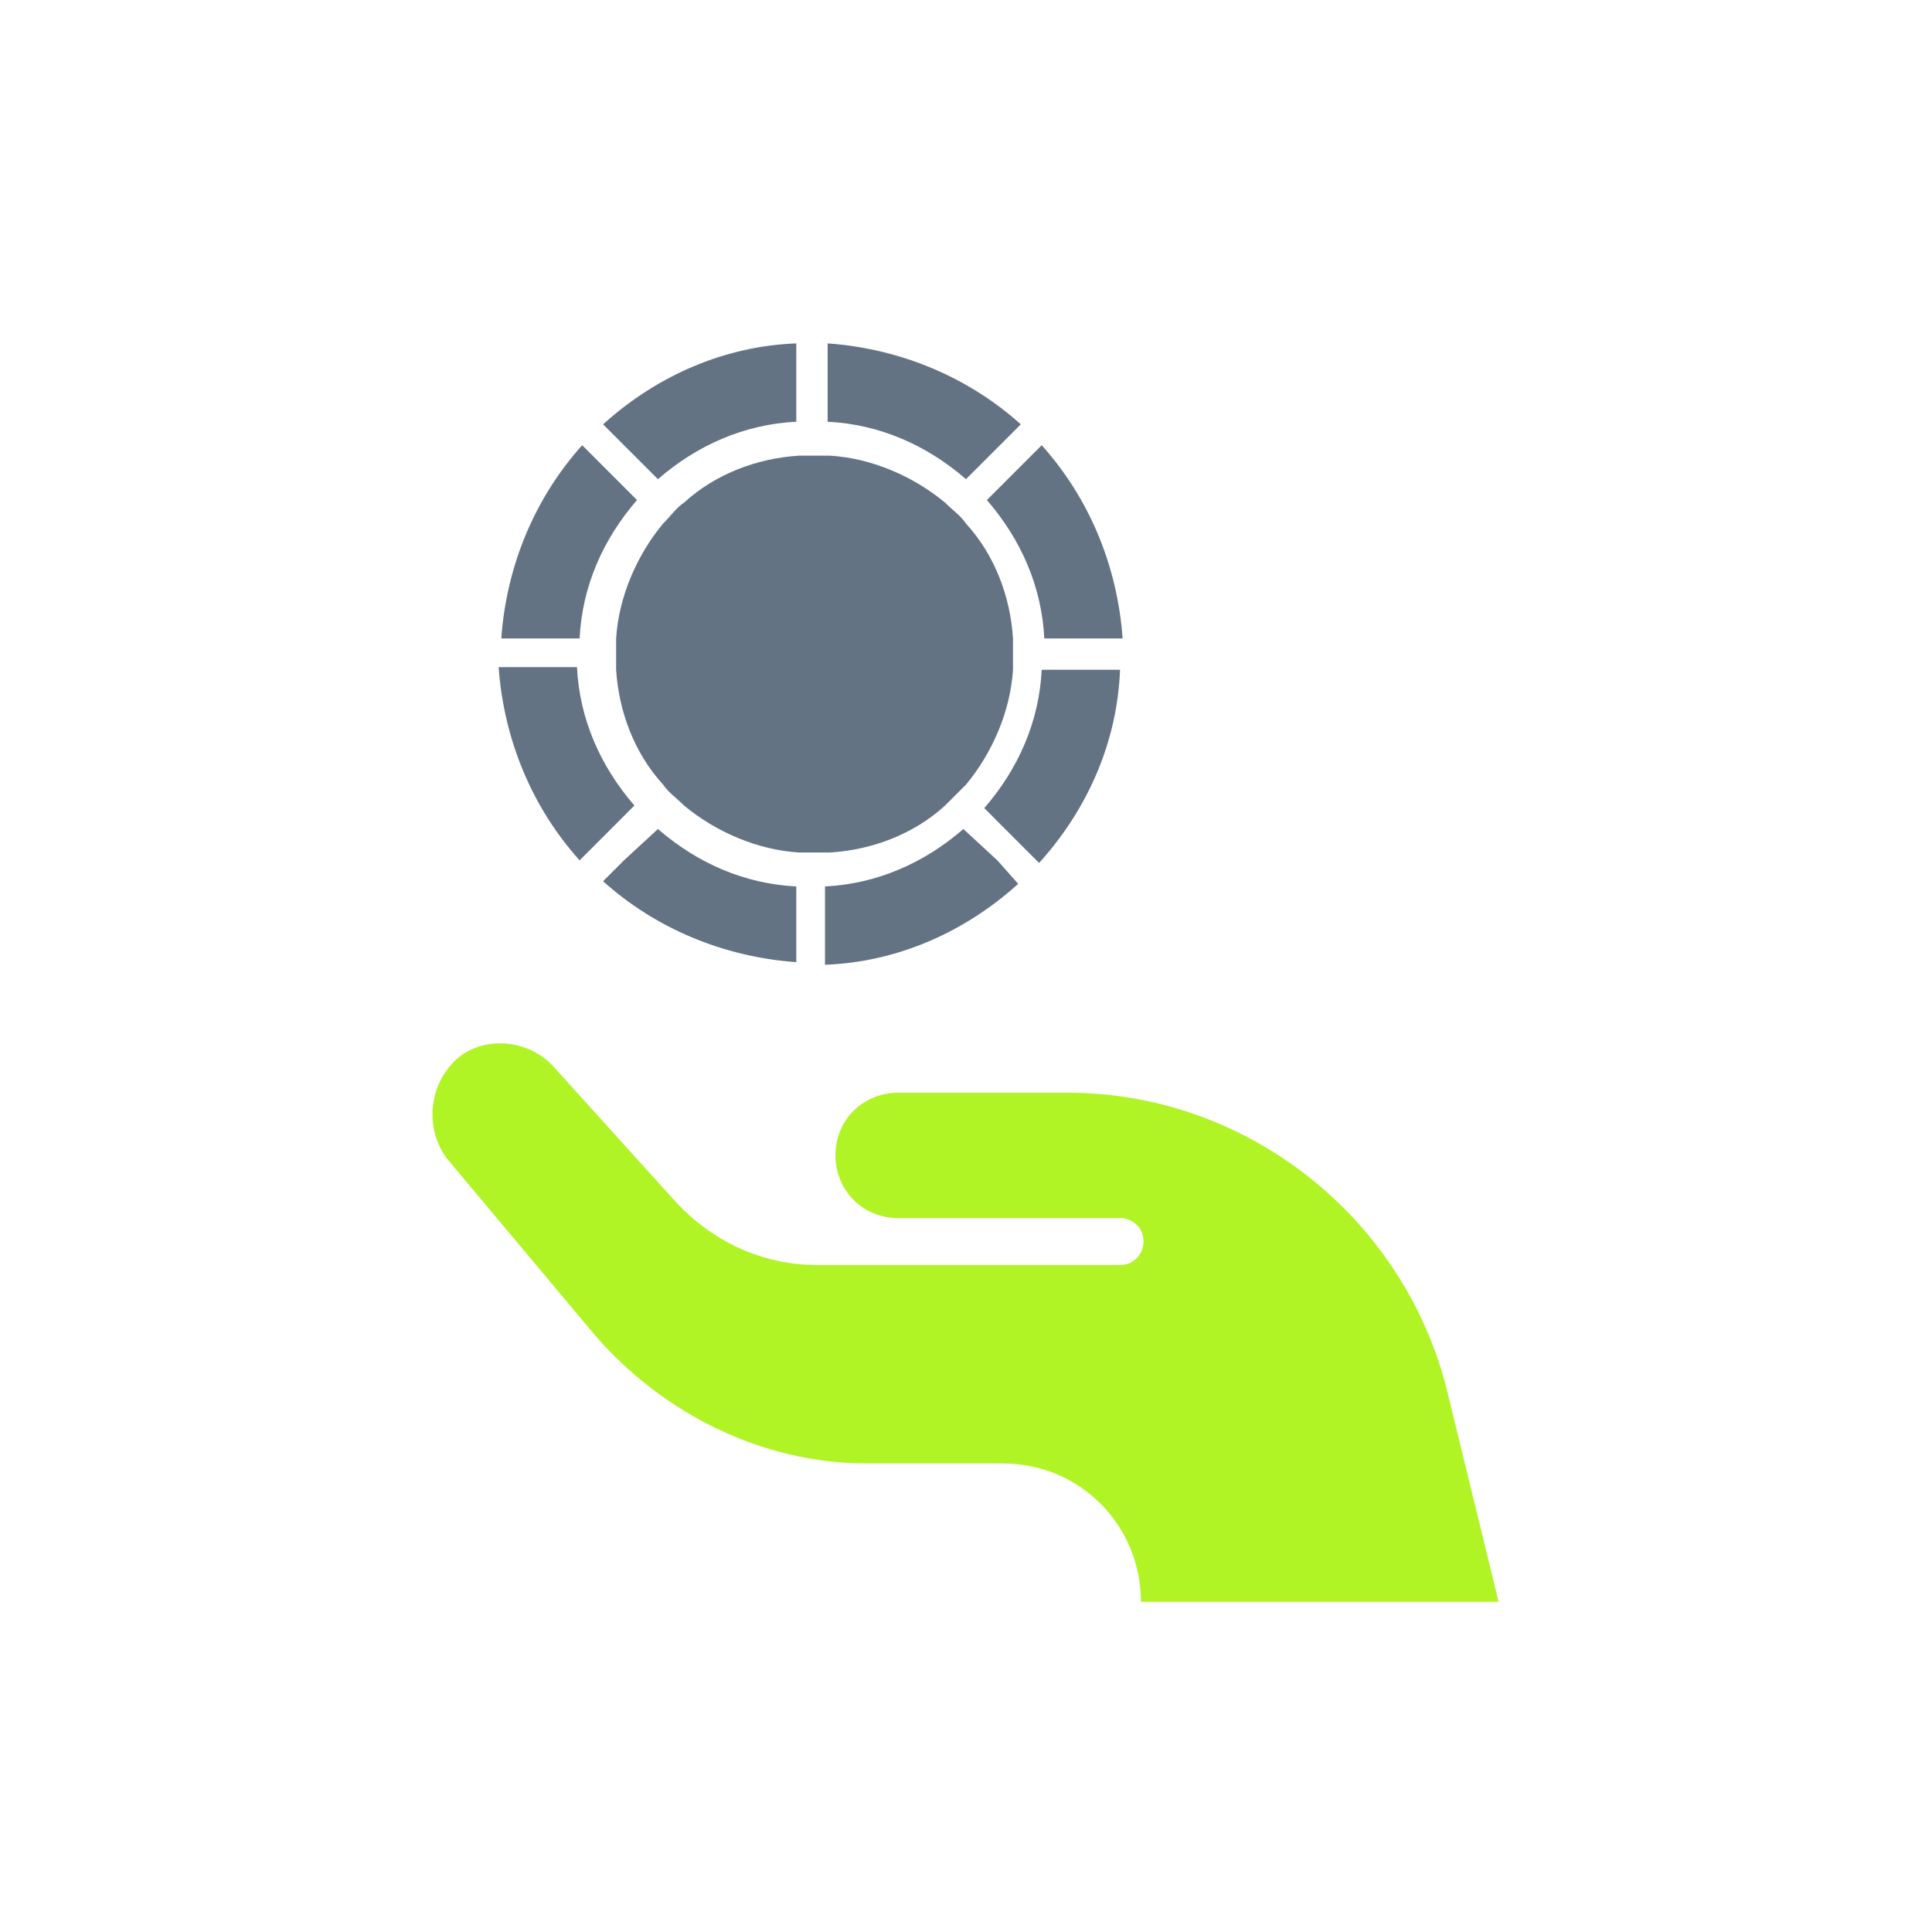 <svg width="74" height="74" viewBox="0 0 74 74" fill="none" xmlns="http://www.w3.org/2000/svg">
<path d="M39.899 17.053L39.099 17.853L37.799 19.153C39.099 20.653 39.899 22.453 39.999 24.453H42.999C42.799 21.653 41.699 19.053 39.899 17.053Z" fill="#647383"/>
<path d="M22.2 32.953L23 32.153L24.299 30.853C23 29.353 22.2 27.553 22.099 25.553H19.099C19.299 28.353 20.399 30.953 22.2 32.953Z" fill="#647383"/>
<path d="M31.7 16.153C33.7 16.253 35.499 17.053 36.999 18.353L38.3 17.053L39.099 16.253C37.099 14.453 34.499 13.353 31.7 13.153V16.153Z" fill="#647383"/>
<path d="M24.399 19.153L23.099 17.853L22.299 17.053C20.5 19.053 19.399 21.653 19.2 24.453H22.2C22.299 22.453 23.099 20.653 24.399 19.153Z" fill="#647383"/>
<path d="M36.9 31.753C35.4 33.053 33.599 33.853 31.599 33.953V36.953C34.3 36.853 36.9 35.753 38.999 33.853L38.2 32.953L36.9 31.753Z" fill="#647383"/>
<path d="M30.5 33.953C28.5 33.853 26.7 33.053 25.2 31.753L23.899 32.953L23.099 33.753C25.099 35.553 27.7 36.653 30.5 36.853V33.953Z" fill="#647383"/>
<path d="M42.9 25.653H39.9C39.8 27.653 38.999 29.453 37.7 30.953L38.999 32.253L39.8 33.053C41.7 30.953 42.8 28.353 42.9 25.653Z" fill="#647383"/>
<path d="M38.8 25.053C38.8 25.253 38.8 25.453 38.8 25.653C38.7 27.253 37.999 28.853 36.999 30.053L36.2 30.853C34.999 31.953 33.4 32.553 31.799 32.653C31.599 32.653 31.399 32.653 31.2 32.653C31 32.653 30.799 32.653 30.599 32.653C29 32.553 27.399 31.853 26.2 30.853C25.899 30.553 25.599 30.353 25.399 30.053C24.299 28.853 23.7 27.253 23.599 25.653C23.599 25.253 23.599 24.853 23.599 24.453C23.7 22.853 24.399 21.253 25.399 20.053C25.7 19.753 25.899 19.453 26.2 19.253C27.399 18.153 29 17.553 30.599 17.453C30.799 17.453 31 17.453 31.2 17.453C31.399 17.453 31.599 17.453 31.799 17.453C33.4 17.553 34.999 18.253 36.2 19.253C36.499 19.553 36.8 19.753 36.999 20.053C38.099 21.253 38.7 22.853 38.8 24.453C38.8 24.653 38.8 24.853 38.8 25.053Z" fill="#647383"/>
<path d="M23.899 17.053L25.2 18.353C26.7 17.053 28.5 16.253 30.5 16.153V13.153C27.799 13.253 25.2 14.353 23.099 16.253L23.899 17.053Z" fill="#647383"/>
<path d="M55.4 53.153C53.7 46.553 47.7 41.853 40.9 41.853H34.4C33.099 41.853 32 42.853 32 44.253C32 45.553 32.999 46.653 34.4 46.653H42.9C43.3 46.653 43.8 46.953 43.8 47.553C43.8 47.953 43.499 48.453 42.9 48.453H31.299C29.2 48.453 27.299 47.553 25.899 46.053L21.2 40.853C20.2 39.753 18.399 39.653 17.399 40.653C16.399 41.653 16.299 43.253 17.099 44.353L22.799 51.153C25.399 54.153 29.2 56.053 33.2 56.053H38.4C41.4 56.053 43.7 58.453 43.7 61.353H57.4L55.4 53.153Z" fill="#B0F425"/>
</svg>

